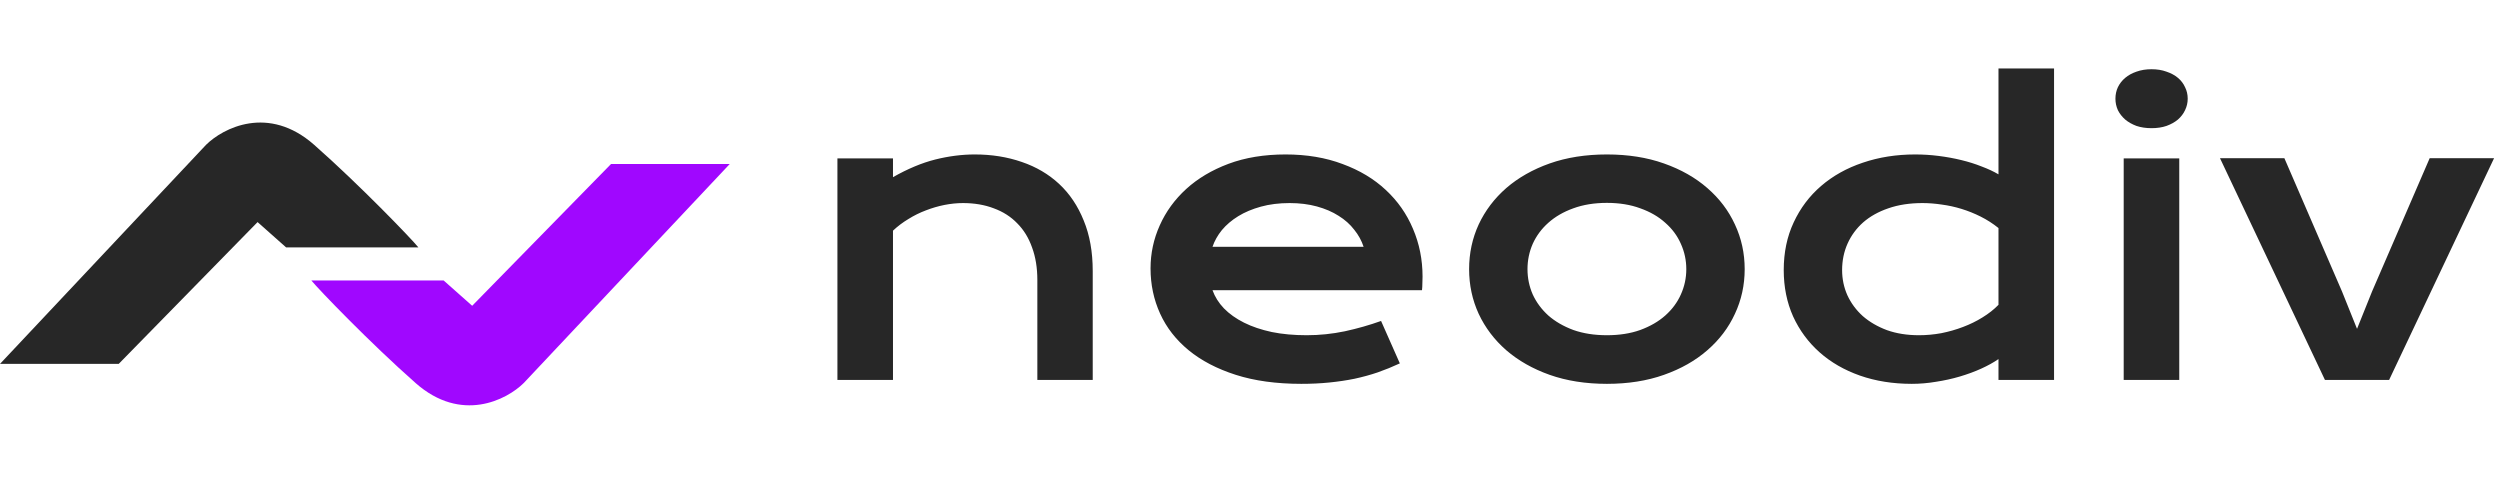 <svg width="816" height="157" viewBox="0 0 816 157" fill="none" xmlns="http://www.w3.org/2000/svg">
<path d="M273.335 51.699H291.472V57.826C296.292 55.089 300.888 53.169 305.258 52.066C309.67 50.963 313.979 50.412 318.187 50.412C323.701 50.412 328.807 51.229 333.505 52.863C338.202 54.456 342.267 56.846 345.698 60.032C349.129 63.218 351.805 67.201 353.725 71.98C355.685 76.718 356.666 82.212 356.666 88.462V124H338.59V91.403C338.59 87.441 338.019 83.907 336.875 80.803C335.772 77.658 334.158 75.023 332.034 72.899C329.951 70.734 327.398 69.1 324.375 67.997C321.393 66.853 318.044 66.281 314.327 66.281C312.366 66.281 310.344 66.486 308.261 66.894C306.218 67.303 304.196 67.895 302.195 68.671C300.234 69.406 298.335 70.346 296.496 71.49C294.658 72.593 292.983 73.859 291.472 75.288V124H273.335V51.699ZM375.538 87.604C375.538 82.702 376.538 78.025 378.54 73.573C380.542 69.079 383.421 65.117 387.179 61.686C390.937 58.255 395.533 55.518 400.966 53.475C406.439 51.433 412.648 50.412 419.593 50.412C426.496 50.412 432.705 51.453 438.219 53.537C443.775 55.579 448.472 58.398 452.312 61.992C456.193 65.587 459.154 69.815 461.196 74.676C463.28 79.537 464.321 84.745 464.321 90.3C464.321 90.995 464.301 91.75 464.26 92.567C464.26 93.343 464.219 94.058 464.138 94.712H395.758C396.534 96.877 397.78 98.858 399.495 100.655C401.252 102.453 403.437 104.005 406.051 105.312C408.666 106.619 411.688 107.64 415.12 108.376C418.551 109.07 422.35 109.417 426.516 109.417C430.683 109.417 434.829 108.988 438.955 108.13C443.08 107.232 447.022 106.108 450.78 104.76L456.907 118.608C454.538 119.711 452.128 120.691 449.677 121.549C447.267 122.366 444.735 123.06 442.079 123.632C439.465 124.163 436.708 124.572 433.808 124.858C430.948 125.144 427.926 125.287 424.739 125.287C416.611 125.287 409.483 124.306 403.355 122.346C397.228 120.385 392.102 117.709 387.976 114.319C383.85 110.929 380.746 106.946 378.663 102.371C376.579 97.796 375.538 92.874 375.538 87.604ZM445.082 80.558C444.428 78.556 443.407 76.698 442.018 74.982C440.67 73.226 438.975 71.714 436.933 70.448C434.89 69.141 432.521 68.12 429.825 67.384C427.129 66.649 424.168 66.281 420.941 66.281C417.509 66.281 414.384 66.669 411.566 67.446C408.747 68.222 406.276 69.263 404.152 70.57C402.028 71.878 400.251 73.389 398.821 75.105C397.432 76.82 396.411 78.638 395.758 80.558H445.082ZM479.517 87.849C479.517 82.662 480.559 77.801 482.642 73.266C484.766 68.732 487.768 64.77 491.649 61.38C495.57 57.989 500.288 55.314 505.803 53.353C511.358 51.392 517.587 50.412 524.491 50.412C531.394 50.412 537.603 51.392 543.118 53.353C548.673 55.314 553.391 57.989 557.272 61.38C561.193 64.77 564.195 68.732 566.279 73.266C568.403 77.801 569.465 82.662 569.465 87.849C569.465 93.037 568.403 97.898 566.279 102.432C564.195 106.966 561.193 110.929 557.272 114.319C553.391 117.709 548.673 120.385 543.118 122.346C537.603 124.306 531.394 125.287 524.491 125.287C517.587 125.287 511.358 124.306 505.803 122.346C500.288 120.385 495.57 117.709 491.649 114.319C487.768 110.929 484.766 106.966 482.642 102.432C480.559 97.898 479.517 93.037 479.517 87.849ZM498.573 87.849C498.573 90.749 499.144 93.507 500.288 96.121C501.473 98.695 503.168 100.982 505.374 102.984C507.62 104.944 510.337 106.517 513.523 107.702C516.75 108.845 520.406 109.417 524.491 109.417C528.576 109.417 532.211 108.845 535.397 107.702C538.624 106.517 541.341 104.944 543.546 102.984C545.793 100.982 547.488 98.695 548.632 96.121C549.817 93.507 550.409 90.749 550.409 87.849C550.409 84.949 549.817 82.192 548.632 79.578C547.488 76.963 545.793 74.676 543.546 72.715C541.341 70.713 538.624 69.141 535.397 67.997C532.211 66.812 528.576 66.22 524.491 66.22C520.406 66.22 516.75 66.812 513.523 67.997C510.337 69.141 507.62 70.713 505.374 72.715C503.168 74.676 501.473 76.963 500.288 79.578C499.144 82.192 498.573 84.949 498.573 87.849ZM582.209 88.156C582.209 82.396 583.292 77.208 585.457 72.593C587.622 67.936 590.604 63.974 594.403 60.706C598.242 57.397 602.776 54.864 608.005 53.108C613.274 51.311 618.973 50.412 625.1 50.412C627.714 50.412 630.288 50.575 632.82 50.902C635.394 51.229 637.845 51.678 640.173 52.25C642.542 52.822 644.748 53.516 646.79 54.333C648.874 55.109 650.712 55.967 652.305 56.907V22.349H670.442V124H652.305V117.199C650.712 118.302 648.833 119.343 646.668 120.324C644.503 121.304 642.175 122.162 639.683 122.897C637.191 123.632 634.597 124.204 631.901 124.613C629.246 125.062 626.611 125.287 623.997 125.287C617.87 125.287 612.233 124.388 607.086 122.591C601.98 120.793 597.589 118.261 593.912 114.993C590.236 111.725 587.356 107.824 585.273 103.29C583.231 98.715 582.209 93.67 582.209 88.156ZM601.265 88.156C601.265 91.056 601.837 93.793 602.981 96.366C604.165 98.94 605.84 101.207 608.005 103.167C610.211 105.087 612.846 106.619 615.909 107.763C619.014 108.866 622.486 109.417 626.325 109.417C628.776 109.417 631.227 109.193 633.678 108.743C636.129 108.253 638.478 107.579 640.724 106.721C643.012 105.863 645.136 104.822 647.097 103.596C649.098 102.371 650.834 101.002 652.305 99.491V74.431C650.467 72.96 648.526 71.714 646.484 70.693C644.442 69.672 642.358 68.834 640.234 68.181C638.11 67.527 635.966 67.058 633.801 66.772C631.636 66.445 629.532 66.281 627.49 66.281C623.323 66.281 619.606 66.853 616.338 67.997C613.111 69.1 610.374 70.632 608.128 72.593C605.922 74.553 604.227 76.861 603.042 79.516C601.857 82.171 601.265 85.051 601.265 88.156ZM702.242 41.834C700.445 41.834 698.811 41.589 697.34 41.099C695.91 40.568 694.685 39.873 693.664 39.015C692.643 38.117 691.846 37.095 691.274 35.952C690.743 34.767 690.478 33.521 690.478 32.214C690.478 30.866 690.743 29.62 691.274 28.476C691.846 27.292 692.643 26.271 693.664 25.413C694.685 24.555 695.91 23.881 697.34 23.391C698.811 22.86 700.445 22.594 702.242 22.594C704.08 22.594 705.714 22.86 707.144 23.391C708.614 23.881 709.86 24.555 710.881 25.413C711.903 26.271 712.679 27.292 713.21 28.476C713.782 29.62 714.067 30.866 714.067 32.214C714.067 33.521 713.782 34.767 713.21 35.952C712.679 37.095 711.903 38.117 710.881 39.015C709.86 39.873 708.614 40.568 707.144 41.099C705.714 41.589 704.08 41.834 702.242 41.834ZM693.174 51.699H711.31V124H693.174V51.699ZM724.606 51.637H745.623L764.433 95.141L769.335 107.334L774.237 95.141L793.048 51.637H814.064L779.813 124H758.858L724.606 51.637Z" fill="#272727"/>
<path d="M0 118.774H38.747L84.074 72.488L93.395 80.758H136.574C134.198 77.833 117.448 60.425 102.534 47.266C87.62 34.107 72.803 41.783 67.259 47.266L0 118.774Z" fill="#272727"/>
<path d="M238.193 53.525H199.446L154.119 99.81L144.798 91.541H101.62C103.996 94.465 120.746 111.873 135.66 125.033C150.574 138.192 165.39 130.516 170.934 125.033L238.193 53.525Z" fill="#A007FF"/>
</svg>
